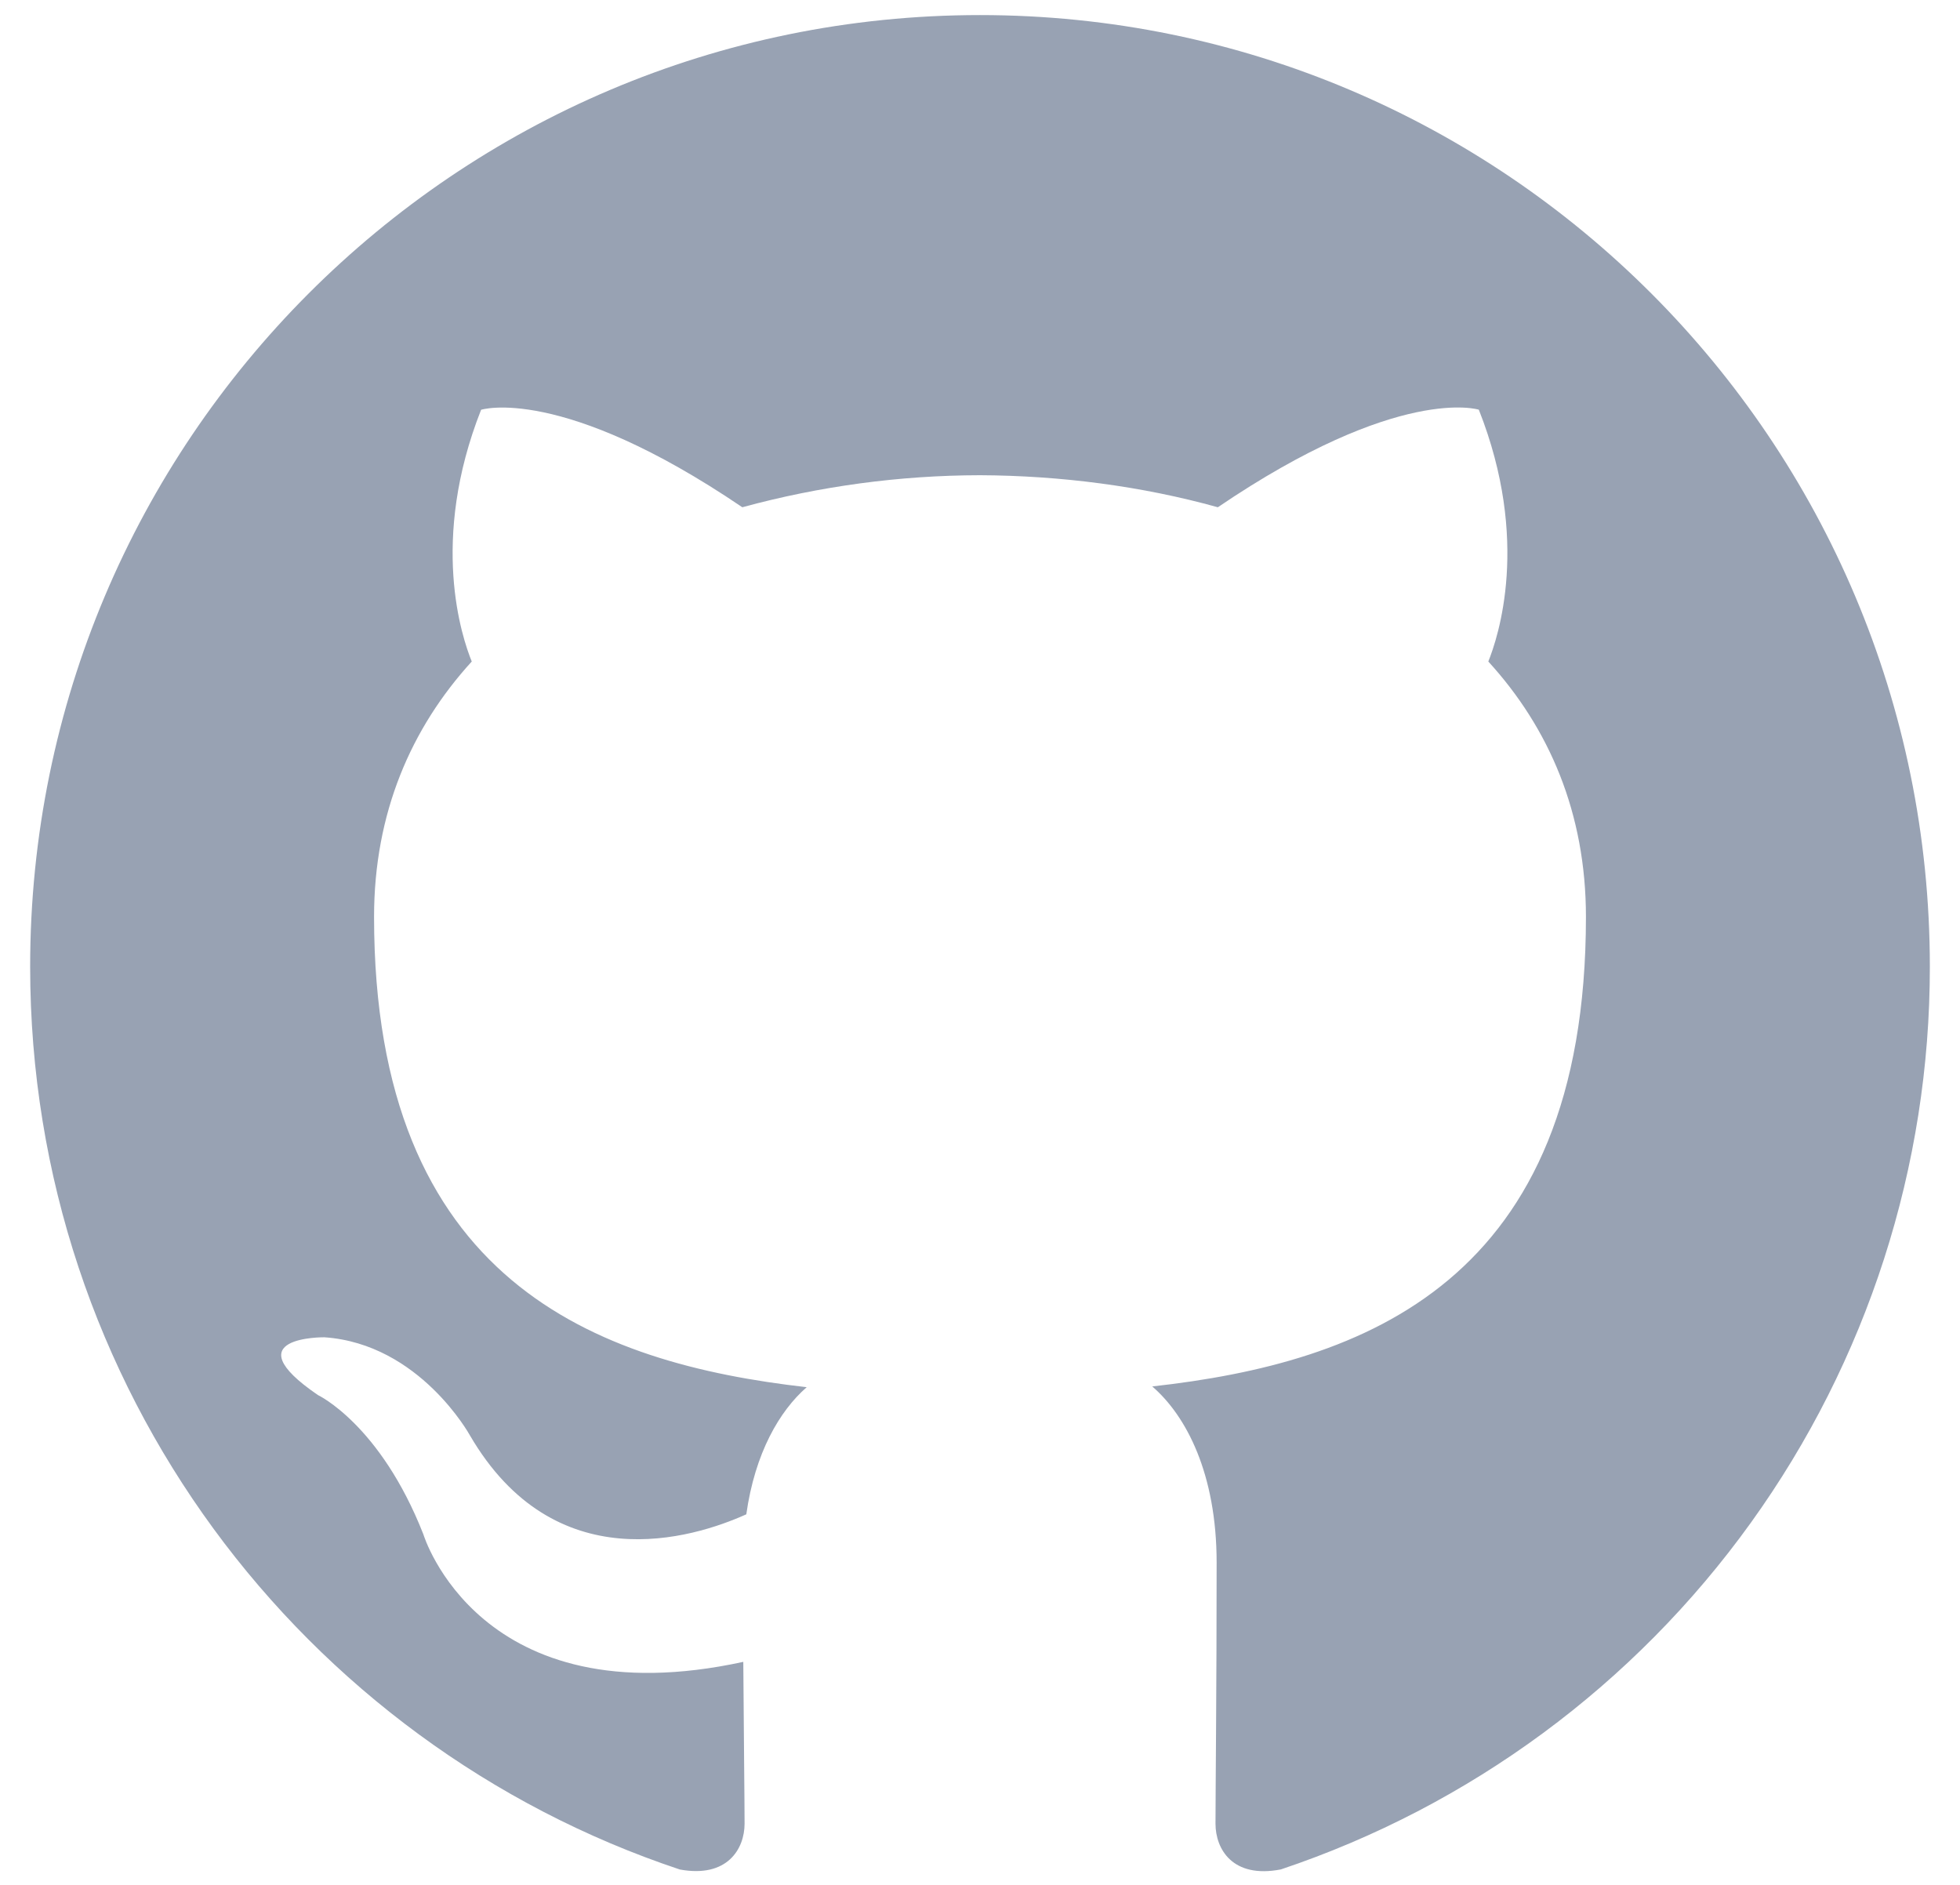 <svg width="26" height="25" viewBox="0 0 26 25" fill="none" xmlns="http://www.w3.org/2000/svg">
<path fill-rule="evenodd" clip-rule="evenodd" d="M13 0.2C6.041 0.2 0.4 5.85 0.4 12.821C0.4 18.397 4.01 23.128 9.018 24.796C9.648 24.912 9.877 24.523 9.877 24.188C9.877 23.889 9.867 23.094 9.86 22.042C6.355 22.804 5.616 20.35 5.616 20.35C5.043 18.891 4.217 18.503 4.217 18.503C3.073 17.721 4.304 17.737 4.304 17.737C5.568 17.825 6.233 19.037 6.233 19.037C7.357 20.965 9.183 20.408 9.9 20.085C10.015 19.27 10.341 18.714 10.701 18.399C7.904 18.081 4.962 16.997 4.962 12.161C4.962 10.784 5.453 9.656 6.258 8.774C6.128 8.455 5.696 7.172 6.382 5.435C6.382 5.435 7.44 5.095 9.847 6.728C10.874 6.448 11.935 6.305 13 6.303C14.071 6.308 15.149 6.448 16.155 6.728C18.561 5.095 19.617 5.434 19.617 5.434C20.305 7.172 19.871 8.455 19.743 8.774C20.549 9.656 21.038 10.784 21.038 12.161C21.038 17.01 18.091 18.077 15.285 18.389C15.737 18.779 16.139 19.549 16.139 20.727C16.139 22.413 16.124 23.774 16.124 24.188C16.124 24.526 16.351 24.919 16.991 24.795C19.5 23.954 21.681 22.345 23.226 20.196C24.771 18.048 25.602 15.468 25.6 12.821C25.6 5.85 19.958 0.2 13 0.2Z" fill="#98A2B3"/>
</svg>
